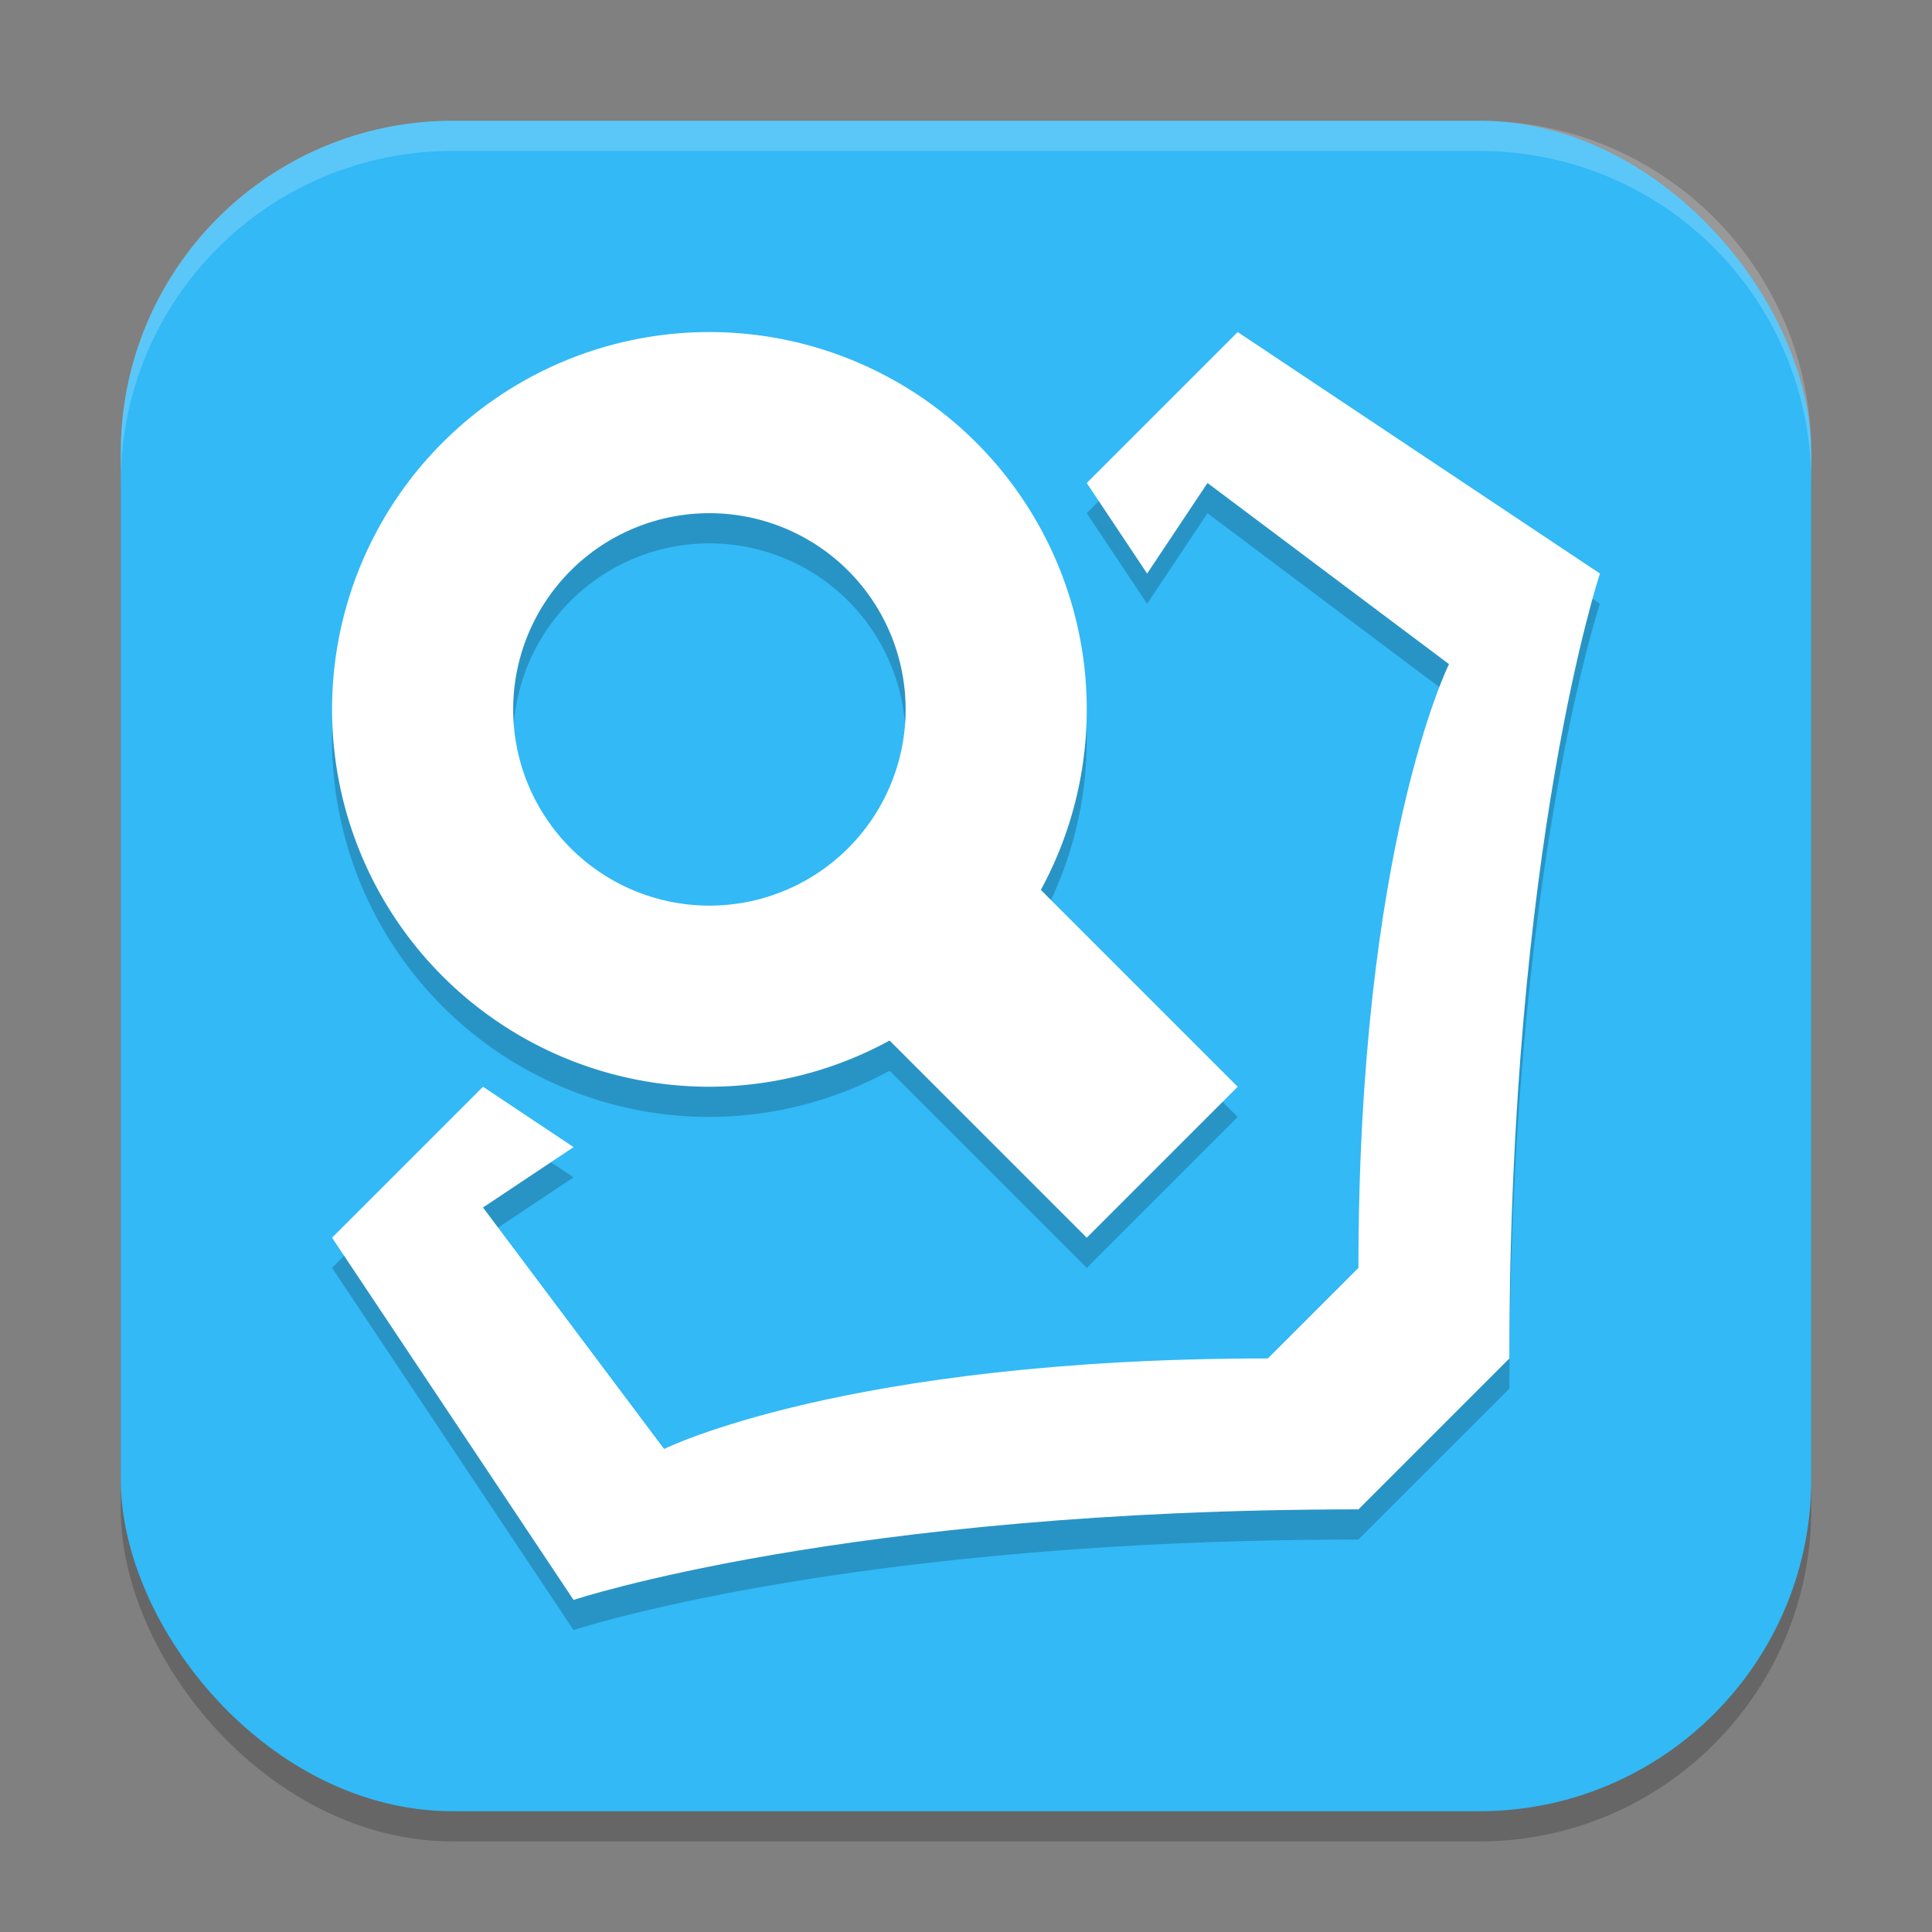 <svg width="64" height="64" version="1.1" xmlns="http://www.w3.org/2000/svg">
 <rect width="100%" height="100%" fill="#808080" stroke="none"/>
 <rect x="4" y="5" width="56" height="56" rx="11" ry="11" style="opacity:.2"/>
 <rect x="4" y="4" width="56" height="56" rx="11" ry="11" style="fill:#32b9f6"/>
 <path d="m23.5 12a12.5 12.5 0 0 0-12.5 12.5 12.5 12.5 0 0 0 12.5 12.5 12.5 12.5 0 0 0 5.969-1.531l6.531 6.531 5-5-6.521-6.521a12.5 12.5 0 0 0 1.521-5.979 12.5 12.5 0 0 0-12.5-12.5zm17.5 0-5 5 2 3 2-3 8 6s-3 6-3 20l-3 3c-14 0-20 3-20 3l-6-8 3-2-3-2-5 5 8 12s9-3 26-3l5-5c0-17 3-26 3-26zm-17.5 6a6.5 6.5 0 0 1 6.5 6.5 6.5 6.5 0 0 1-6.5 6.5 6.5 6.5 0 0 1-6.5-6.5 6.5 6.5 0 0 1 6.5-6.5z" style="opacity:.2"/>
 <path d="m41 11-5 5 2 3 2-3 8 6s-3 6-3 20l-3 3c-14 0-20 3-20 3l-6-8 3-2-3-2-5 5 8 12s9-3 26-3l5-5c0-17 3-26 3-26l-12-8z" style="fill:#ffffff"/>
 <path d="m23.5 11a12.5 12.5 0 0 0-12.5 12.5 12.5 12.5 0 0 0 12.5 12.5 12.5 12.5 0 0 0 5.969-1.531l6.531 6.531 5-5-6.521-6.521a12.5 12.5 0 0 0 1.521-5.979 12.5 12.5 0 0 0-12.5-12.5zm0 6a6.5 6.5 0 0 1 6.5 6.5 6.5 6.5 0 0 1-6.5 6.5 6.5 6.5 0 0 1-6.5-6.5 6.5 6.5 0 0 1 6.5-6.5z" style="fill:#ffffff"/>
 <path d="m15 4c-6.094 0-11 4.906-11 11v1c0-6.094 4.906-11 11-11h34c6.094 0 11 4.906 11 11v-1c0-6.094-4.906-11-11-11h-34z" style="fill:#ffffff;opacity:.2"/>
</svg>
